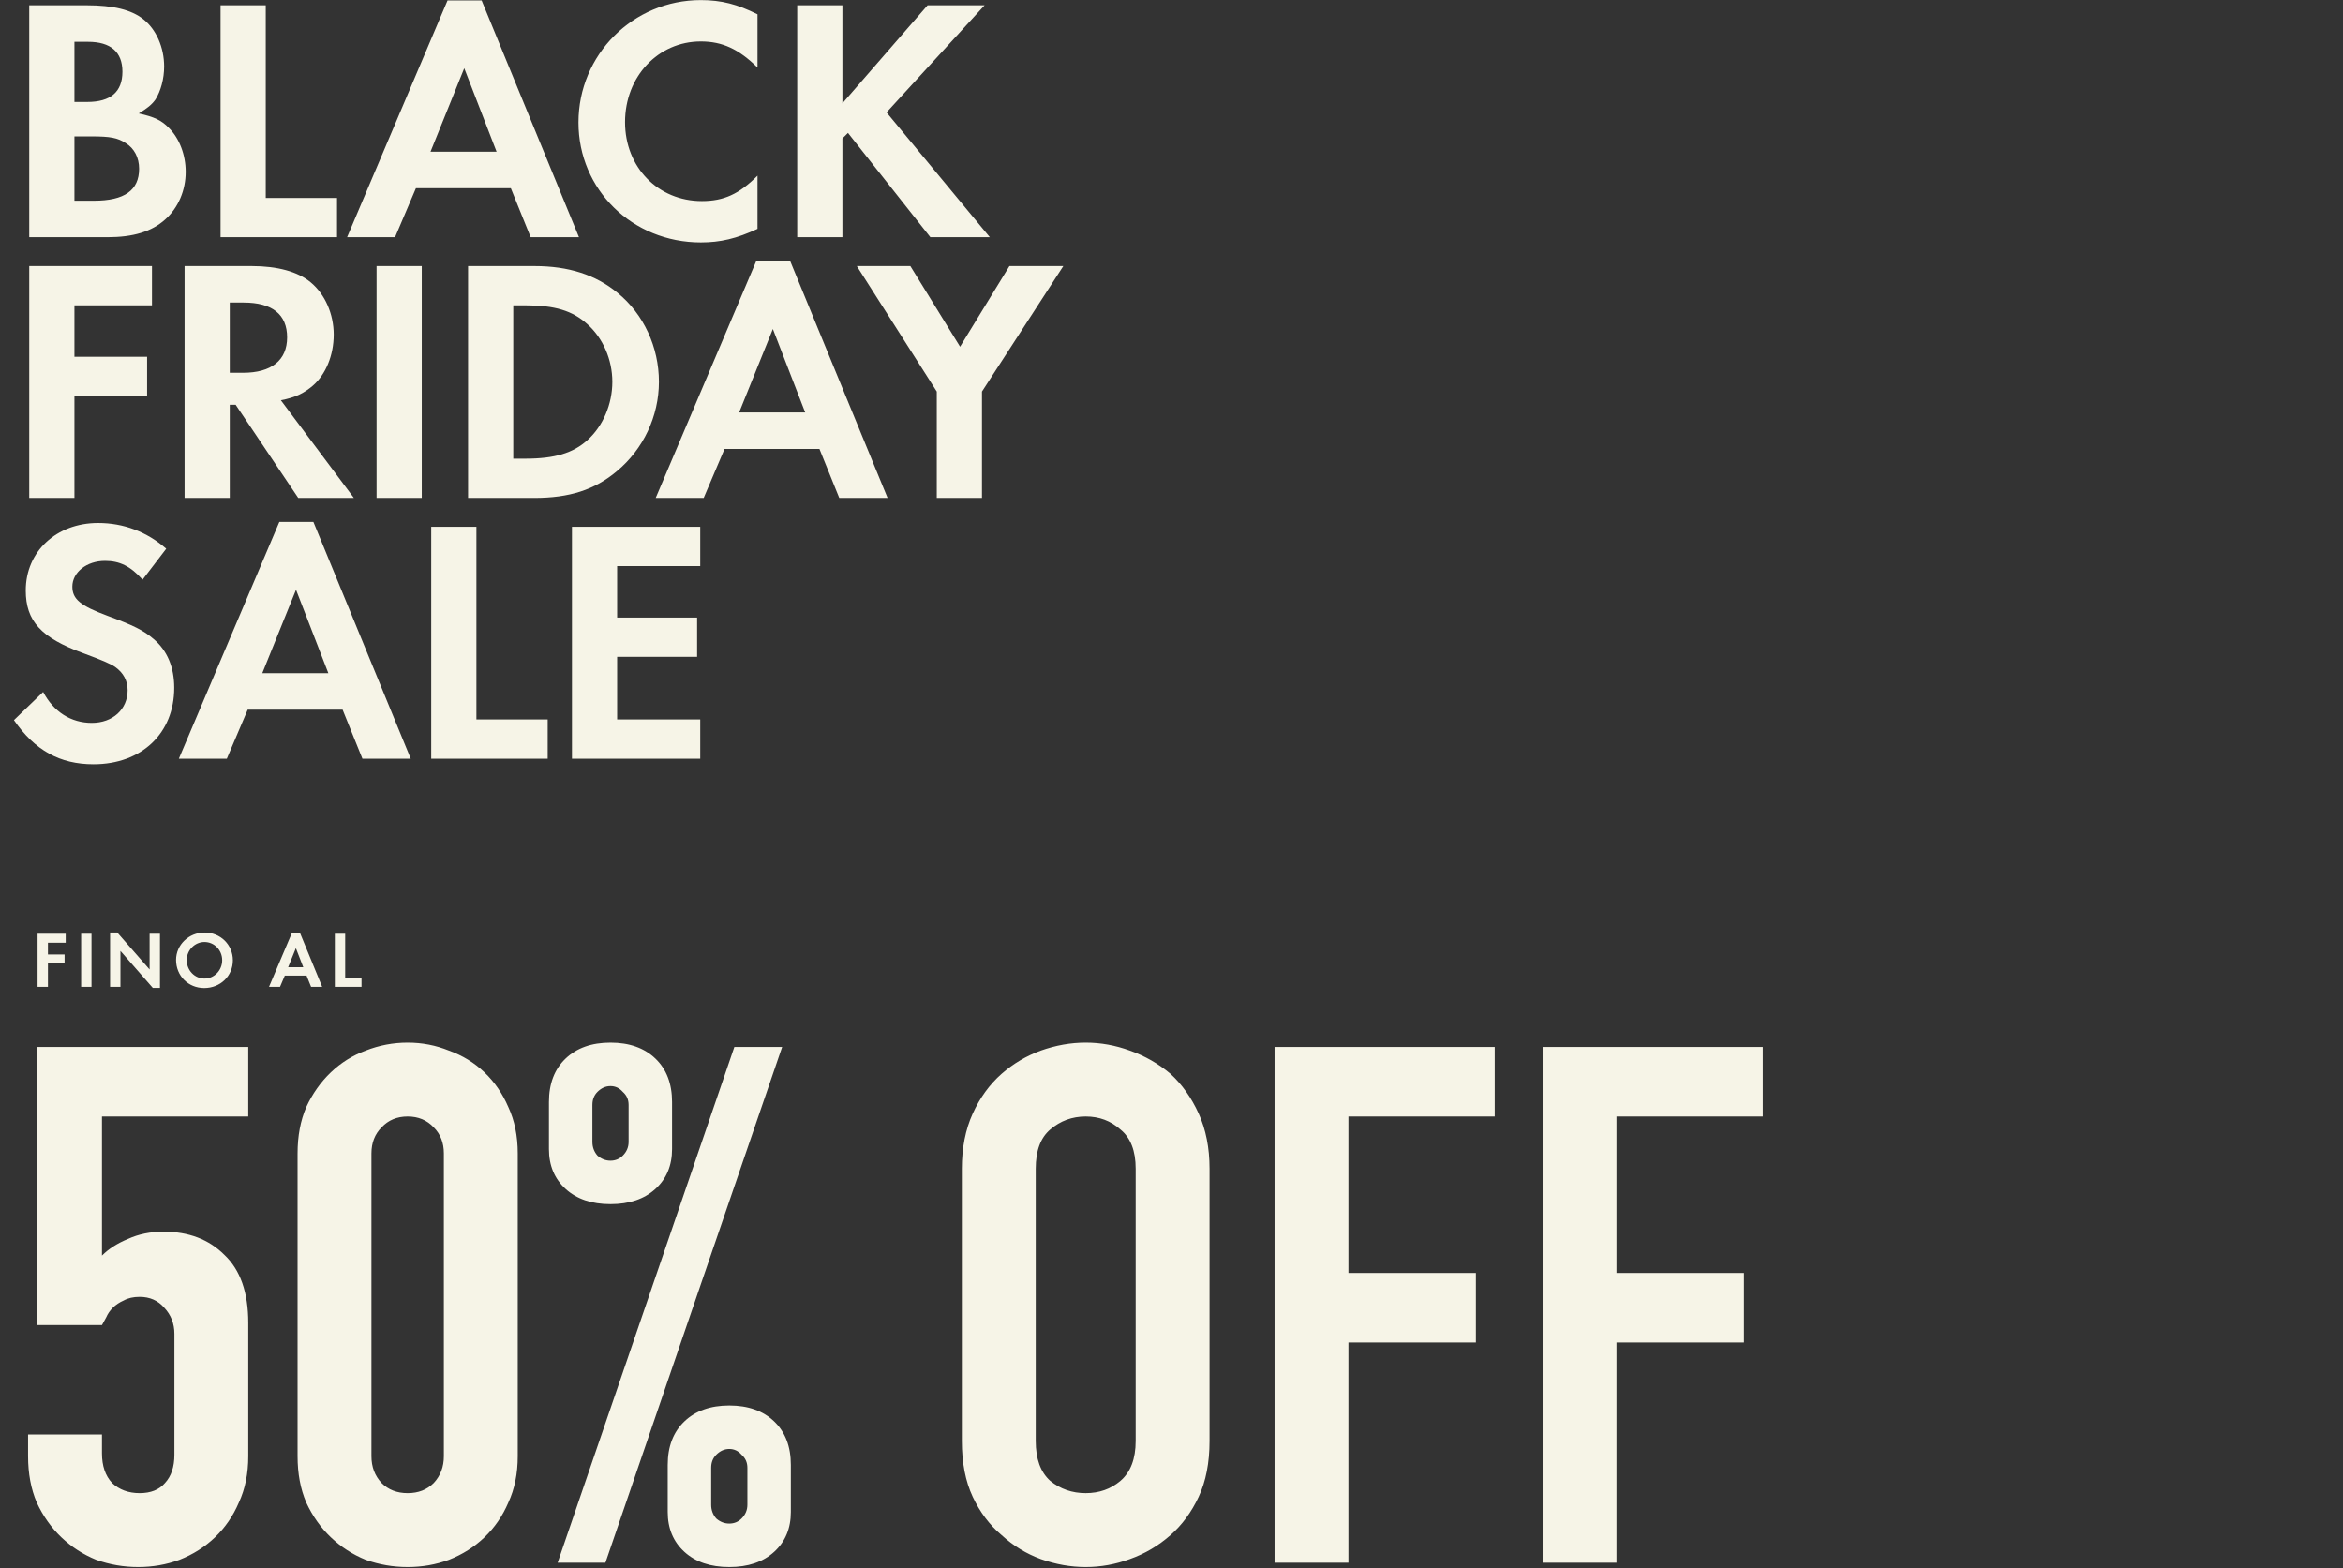 <svg width="647" height="433" viewBox="0 0 647 433" fill="none" xmlns="http://www.w3.org/2000/svg">
<rect x="0" y="0" width="647" height="433" fill="#333333" stroke="none"/>
<path d="M8.076 65.5V1.468H23.916C31.308 1.468 36.3 2.716 39.564 5.308C43.116 8.092 45.324 13.084 45.324 18.364C45.324 21.82 44.364 25.18 42.924 27.484C41.868 28.924 40.812 29.788 38.316 31.324C42.636 32.284 44.652 33.244 46.668 35.356C49.548 38.236 51.276 42.748 51.276 47.452C51.276 52.54 49.26 57.34 45.612 60.604C41.868 63.964 36.78 65.5 29.676 65.5H8.076ZM20.556 28.156H24.108C30.54 28.156 33.804 25.372 33.804 19.804C33.804 14.332 30.54 11.548 24.3 11.548H20.556V28.156ZM20.556 55.42H25.932C34.38 55.42 38.412 52.54 38.412 46.588C38.412 43.516 37.068 40.924 34.668 39.484C32.46 38.044 30.444 37.66 25.26 37.66H20.556V55.42ZM73.386 1.468V54.652H93.066V65.5H60.906V1.468H73.386ZM141.062 51.964H114.854L109.094 65.5H95.846L123.59 0.124H132.998L159.878 65.5H146.534L141.062 51.964ZM137.126 41.884L128.198 18.844L118.886 41.884H137.126ZM209.179 3.964V18.652C203.995 13.564 199.483 11.452 193.531 11.452C181.723 11.452 172.603 21.148 172.603 33.724C172.603 46.204 181.723 55.516 193.819 55.516C199.867 55.516 204.091 53.596 209.179 48.508V63.196C203.419 65.884 198.907 66.94 193.531 66.94C174.619 66.94 159.739 52.348 159.739 33.82C159.739 15.1 174.811 0.028 193.531 0.028C199.195 0.028 203.611 1.18 209.179 3.964ZM232.626 28.54L256.146 1.468H271.89L244.818 31.036L273.33 65.5H256.914L234.162 36.7L232.626 38.236V65.5H220.146V1.468H232.626V28.54ZM41.964 84.316H20.556V98.524H40.62V109.372H20.556V137.5H8.076V73.468H41.964V84.316ZM77.56 110.524L97.72 137.5H82.36L65.08 111.772H63.448V137.5H50.968V73.468H69.496C76.6 73.468 82.264 75.004 85.816 77.98C89.752 81.244 92.152 86.716 92.152 92.38C92.152 98.14 89.944 103.42 86.392 106.492C83.896 108.604 81.592 109.756 77.56 110.524ZM63.448 102.94H67.096C74.968 102.94 79.288 99.484 79.288 93.148C79.288 86.812 75.16 83.548 67.288 83.548H63.448V102.94ZM116.466 73.468V137.5H103.986V73.468H116.466ZM129.253 137.5V73.468H147.589C156.997 73.468 164.485 75.868 170.533 80.86C177.733 86.716 181.957 95.836 181.957 105.436C181.957 114.94 177.637 124.06 170.341 130.108C164.197 135.292 157.189 137.5 147.493 137.5H129.253ZM141.733 126.652H145.093C153.157 126.652 158.245 125.116 162.181 121.564C166.501 117.724 169.093 111.58 169.093 105.436C169.093 99.292 166.501 93.34 162.181 89.5C158.053 85.756 153.157 84.316 145.093 84.316H141.733V126.652ZM226.284 123.964H200.076L194.316 137.5H181.068L208.812 72.124H218.22L245.1 137.5H231.756L226.284 123.964ZM222.348 113.884L213.42 90.844L204.108 113.884H222.348ZM258.684 108.124L236.604 73.468H251.388L265.116 95.74L278.748 73.468H293.628L271.164 108.124V137.5H258.684V108.124ZM45.9 151.516L39.372 160.06C36.012 156.316 33.036 154.876 29.004 154.876C23.916 154.876 19.98 158.044 19.98 161.98C19.98 165.436 22.188 167.26 29.676 170.044C36.684 172.636 39.564 173.98 42.444 176.476C46.188 179.644 48.108 184.252 48.108 189.916C48.108 202.492 39.084 211.036 25.836 211.036C16.524 211.036 9.612 207.196 3.852 198.844L11.916 191.068C14.796 196.54 19.596 199.612 25.356 199.612C31.116 199.612 35.244 195.868 35.244 190.588C35.244 187.996 34.092 185.788 31.788 184.156C30.54 183.292 28.044 182.236 22.86 180.316C11.34 176.092 7.116 171.484 7.116 163.036C7.116 152.284 15.564 144.412 27.084 144.412C34.092 144.412 40.524 146.812 45.9 151.516ZM94.607 195.964H68.399L62.639 209.5H49.391L77.135 144.124H86.543L113.423 209.5H100.079L94.607 195.964ZM90.671 185.884L81.743 162.844L72.431 185.884H90.671ZM131.559 145.468V198.652H151.239V209.5H119.079V145.468H131.559ZM193.365 156.316H170.421V170.524H192.501V181.372H170.421V198.652H193.365V209.5H157.941V145.468H193.365V156.316Z" fill="#F6F4E7"/>
<path d="M18.144 260.312H13.238V263.568H17.836V266.054H13.238V272.5H10.378V257.826H18.144V260.312ZM25.267 257.826V272.5H22.407V257.826H25.267ZM30.398 272.5V257.496H32.378L41.31 267.704V257.826H44.17V272.786H42.19L33.258 262.578V272.5H30.398ZM56.495 257.496C60.873 257.496 64.305 260.862 64.305 265.174C64.305 269.508 60.851 272.83 56.385 272.83C51.985 272.83 48.619 269.464 48.619 265.064C48.619 260.884 52.139 257.496 56.495 257.496ZM56.451 260.114C53.789 260.114 51.567 262.38 51.567 265.108C51.567 267.946 53.745 270.212 56.473 270.212C59.157 270.212 61.357 267.946 61.357 265.152C61.357 262.358 59.179 260.114 56.451 260.114ZM84.651 269.398H78.645L77.325 272.5H74.289L80.647 257.518H82.803L88.963 272.5H85.905L84.651 269.398ZM83.749 267.088L81.703 261.808L79.569 267.088H83.749ZM95.319 257.826V270.014H99.829V272.5H92.459V257.826H95.319Z" fill="#F6F4E7"/>
<path d="M68.557 289.1V308.3H28.157V346.7C30.024 344.833 32.424 343.3 35.357 342.1C38.29 340.767 41.557 340.1 45.157 340.1C52.09 340.1 57.69 342.233 61.957 346.5C66.357 350.633 68.557 356.9 68.557 365.3V402.1C68.557 406.9 67.69 411.167 65.957 414.9C64.357 418.633 62.157 421.833 59.357 424.5C56.557 427.167 53.29 429.233 49.557 430.7C45.957 432.033 42.157 432.7 38.157 432.7C34.157 432.7 30.29 432.033 26.557 430.7C22.957 429.233 19.757 427.167 16.957 424.5C14.157 421.833 11.89 418.633 10.157 414.9C8.557 411.167 7.757 406.9 7.757 402.1V396.1H28.157V401.3C28.157 404.767 29.09 407.5 30.957 409.5C32.957 411.367 35.49 412.3 38.557 412.3C41.624 412.3 43.957 411.367 45.557 409.5C47.29 407.633 48.157 405.033 48.157 401.7V368.3C48.157 365.5 47.224 363.1 45.357 361.1C43.624 359.1 41.357 358.1 38.557 358.1C36.824 358.1 35.357 358.433 34.157 359.1C32.957 359.633 31.957 360.3 31.157 361.1C30.357 361.9 29.757 362.767 29.357 363.7C28.69 364.9 28.29 365.633 28.157 365.9H10.157V289.1H68.557ZM82.171 318.5C82.171 313.7 82.971 309.433 84.571 305.7C86.304 301.967 88.571 298.767 91.371 296.1C94.171 293.433 97.371 291.433 100.971 290.1C104.704 288.633 108.571 287.9 112.571 287.9C116.571 287.9 120.371 288.633 123.971 290.1C127.704 291.433 130.971 293.433 133.771 296.1C136.571 298.767 138.771 301.967 140.371 305.7C142.104 309.433 142.971 313.7 142.971 318.5V402.1C142.971 406.9 142.104 411.167 140.371 414.9C138.771 418.633 136.571 421.833 133.771 424.5C130.971 427.167 127.704 429.233 123.971 430.7C120.371 432.033 116.571 432.7 112.571 432.7C108.571 432.7 104.704 432.033 100.971 430.7C97.371 429.233 94.171 427.167 91.371 424.5C88.571 421.833 86.304 418.633 84.571 414.9C82.971 411.167 82.171 406.9 82.171 402.1V318.5ZM102.571 402.1C102.571 405.033 103.504 407.5 105.371 409.5C107.238 411.367 109.638 412.3 112.571 412.3C115.504 412.3 117.904 411.367 119.771 409.5C121.638 407.5 122.571 405.033 122.571 402.1V318.5C122.571 315.567 121.638 313.167 119.771 311.3C117.904 309.3 115.504 308.3 112.571 308.3C109.638 308.3 107.238 309.3 105.371 311.3C103.504 313.167 102.571 315.567 102.571 318.5V402.1ZM168.585 320.5C169.918 320.5 171.052 320.033 171.985 319.1C173.052 318.033 173.585 316.767 173.585 315.3V305.1C173.585 303.633 173.052 302.433 171.985 301.5C171.052 300.433 169.918 299.9 168.585 299.9C167.252 299.9 166.052 300.433 164.985 301.5C164.052 302.433 163.585 303.633 163.585 305.1V315.3C163.585 316.767 164.052 318.033 164.985 319.1C166.052 320.033 167.252 320.5 168.585 320.5ZM168.585 332.5C163.385 332.5 159.252 331.1 156.185 328.3C153.118 325.5 151.585 321.833 151.585 317.3V304.3C151.585 299.233 153.118 295.233 156.185 292.3C159.252 289.367 163.385 287.9 168.585 287.9C173.785 287.9 177.918 289.367 180.985 292.3C184.052 295.233 185.585 299.233 185.585 304.3V317.3C185.585 321.833 184.052 325.5 180.985 328.3C177.918 331.1 173.785 332.5 168.585 332.5ZM196.385 415.5C196.385 416.967 196.852 418.233 197.785 419.3C198.852 420.233 200.052 420.7 201.385 420.7C202.718 420.7 203.852 420.233 204.785 419.3C205.852 418.233 206.385 416.967 206.385 415.5V405.3C206.385 403.833 205.852 402.633 204.785 401.7C203.852 400.633 202.718 400.1 201.385 400.1C200.052 400.1 198.852 400.633 197.785 401.7C196.852 402.633 196.385 403.833 196.385 405.3V415.5ZM201.385 432.7C196.185 432.7 192.052 431.3 188.985 428.5C185.918 425.7 184.385 422.033 184.385 417.5V404.5C184.385 399.433 185.918 395.433 188.985 392.5C192.052 389.567 196.185 388.1 201.385 388.1C206.585 388.1 210.718 389.567 213.785 392.5C216.852 395.433 218.385 399.433 218.385 404.5V417.5C218.385 422.033 216.852 425.7 213.785 428.5C210.718 431.3 206.585 432.7 201.385 432.7ZM153.985 431.5L202.785 289.1H215.985L167.185 431.5H153.985ZM265.607 322.7C265.607 316.967 266.607 311.9 268.607 307.5C270.607 303.1 273.274 299.433 276.607 296.5C279.807 293.7 283.407 291.567 287.407 290.1C291.54 288.633 295.674 287.9 299.807 287.9C303.94 287.9 308.007 288.633 312.007 290.1C316.14 291.567 319.874 293.7 323.207 296.5C326.407 299.433 329.007 303.1 331.007 307.5C333.007 311.9 334.007 316.967 334.007 322.7V397.9C334.007 403.9 333.007 409.033 331.007 413.3C329.007 417.567 326.407 421.1 323.207 423.9C319.874 426.833 316.14 429.033 312.007 430.5C308.007 431.967 303.94 432.7 299.807 432.7C295.674 432.7 291.54 431.967 287.407 430.5C283.407 429.033 279.807 426.833 276.607 423.9C273.274 421.1 270.607 417.567 268.607 413.3C266.607 409.033 265.607 403.9 265.607 397.9V322.7ZM286.007 397.9C286.007 402.833 287.34 406.5 290.007 408.9C292.807 411.167 296.074 412.3 299.807 412.3C303.54 412.3 306.74 411.167 309.407 408.9C312.207 406.5 313.607 402.833 313.607 397.9V322.7C313.607 317.767 312.207 314.167 309.407 311.9C306.74 309.5 303.54 308.3 299.807 308.3C296.074 308.3 292.807 309.5 290.007 311.9C287.34 314.167 286.007 317.767 286.007 322.7V397.9ZM351.963 431.5V289.1H412.763V308.3H372.363V351.5H407.563V370.7H372.363V431.5H351.963ZM425.987 431.5V289.1H486.787V308.3H446.387V351.5H481.587V370.7H446.387V431.5H425.987Z" fill="#F6F4E7"/>
</svg>
